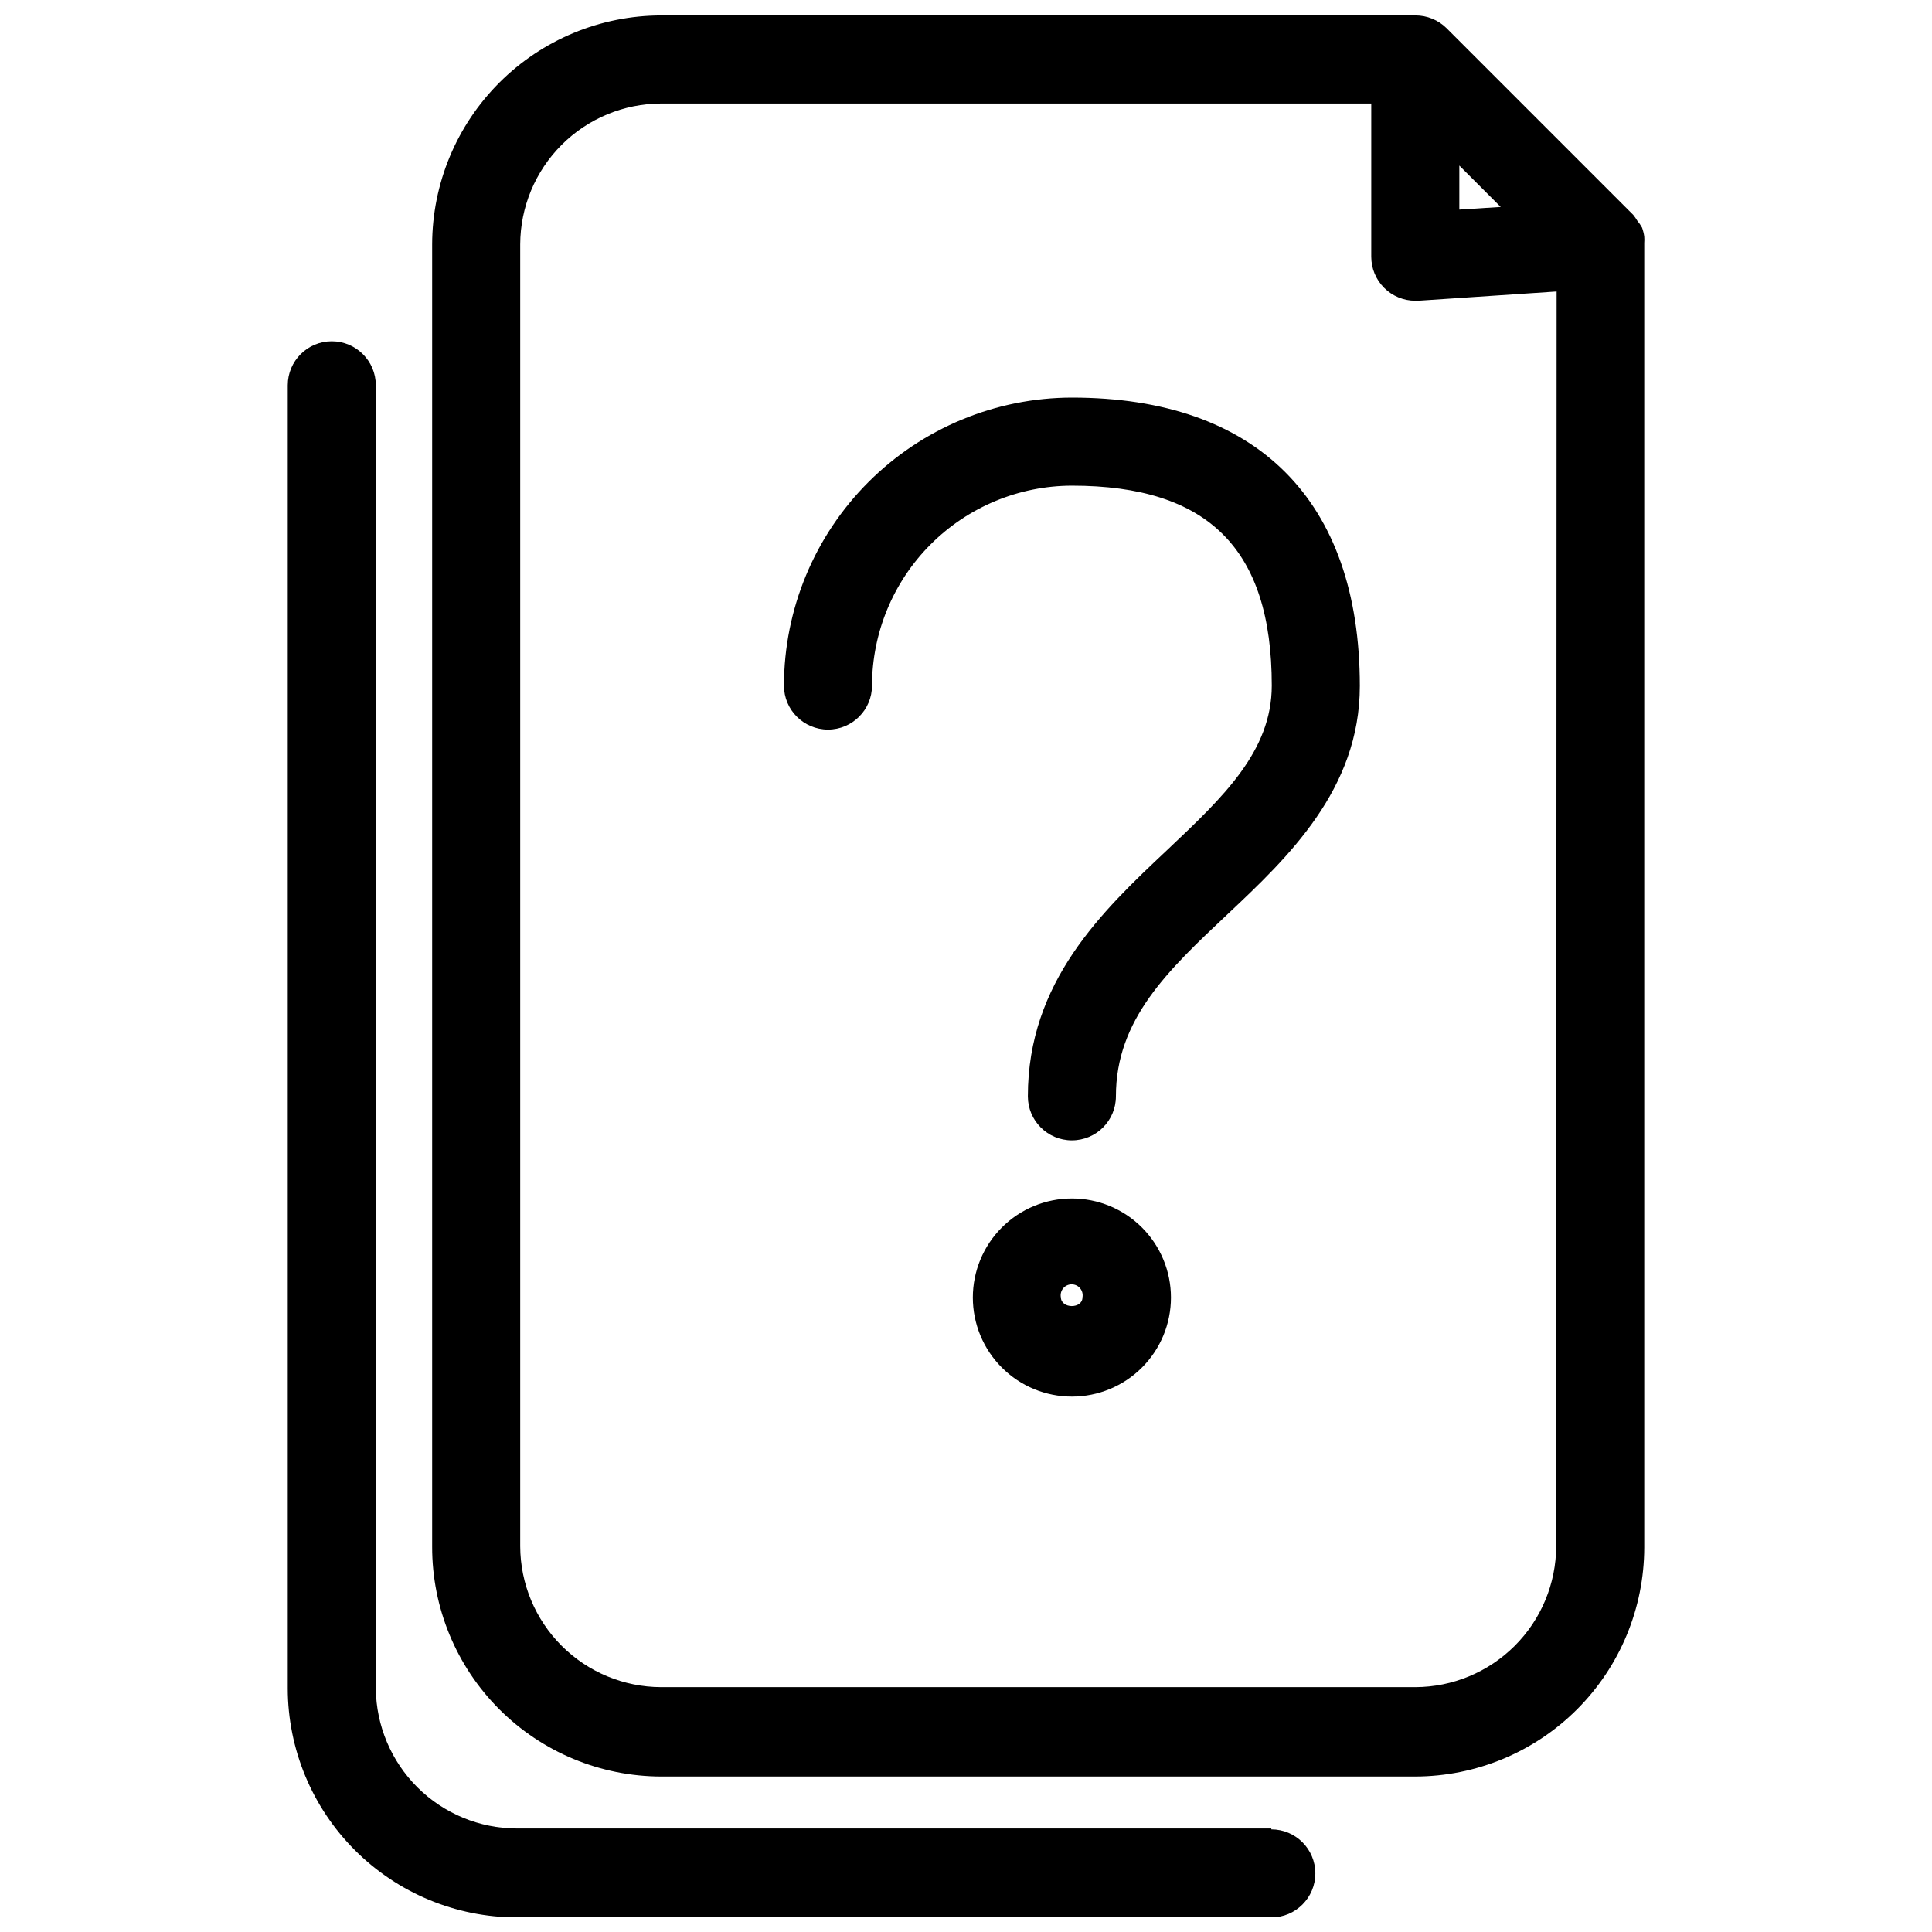 <?xml version="1.0" encoding="UTF-8"?>
<!-- Uploaded to: SVG Repo, www.svgrepo.com, Generator: SVG Repo Mixer Tools -->
<svg width="800px" height="800px" version="1.1" viewBox="144 144 512 512" xmlns="http://www.w3.org/2000/svg">
 <defs>
  <clipPath id="b">
   <path d="m220 234h273v417.9h-273z"/>
  </clipPath>
  <clipPath id="a">
   <path d="m258 148.09h322v466.91h-322z"/>
  </clipPath>
 </defs>
 <g clip-path="url(#b)">
  <path d="m480.91 628.57h-199.98c-9.852-0.027-19.297-3.941-26.285-10.887-6.988-6.945-10.957-16.363-11.051-26.215v-345.36c0-6.441-5.223-11.668-11.668-11.668-6.445 0-11.668 5.227-11.668 11.668v345.36c0.031 16.082 6.434 31.496 17.805 42.867 11.371 11.371 26.785 17.773 42.867 17.805h199.98c6.445 0 11.668-5.223 11.668-11.668s-5.223-11.668-11.668-11.668z"/>
 </g>
 <g clip-path="url(#a)">
  <path d="m579.74 208.41c0.047-0.582 0.047-1.168 0-1.75-0.113-0.793-0.309-1.578-0.582-2.332-0.367-0.664-0.797-1.289-1.285-1.867-0.309-0.531-0.66-1.039-1.051-1.516l-49.469-49.473c-2.203-2.184-5.184-3.402-8.285-3.383h-199.87c-16.082 0.031-31.496 6.434-42.867 17.805-11.371 11.371-17.773 26.785-17.805 42.867v345.13c-0.031 16.121 6.344 31.598 17.723 43.02 11.379 11.422 26.828 17.855 42.949 17.887h199.87c16.082-0.031 31.496-6.434 42.867-17.805s17.773-26.785 17.805-42.867v-345.36-0.352zm-49.004-20.535 10.969 10.969-10.969 0.699zm25.668 365.9c-0.031 9.895-3.973 19.371-10.969 26.367-6.996 6.996-16.473 10.941-26.367 10.969h-199.87c-9.891-0.027-19.371-3.973-26.367-10.969-6.996-6.996-10.938-16.473-10.969-26.367v-345.01c0.031-9.895 3.973-19.371 10.969-26.367 6.996-6.996 16.477-10.938 26.367-10.969h188.2v40.602c0 3.098 1.23 6.062 3.418 8.25 2.188 2.191 5.156 3.418 8.25 3.418h0.816l36.637-2.449z"/>
 </g>
 <path d="m428.06 461.61c-6.961 0-13.641 2.766-18.562 7.688s-7.688 11.602-7.688 18.562c0 6.965 2.766 13.641 7.688 18.562 4.922 4.926 11.602 7.691 18.562 7.691 6.965 0 13.641-2.766 18.562-7.691 4.926-4.922 7.691-11.598 7.691-18.562 0-6.961-2.766-13.641-7.691-18.562-4.922-4.922-11.598-7.688-18.562-7.688zm-2.918 26.254v-0.004c-0.172-0.855 0.047-1.75 0.602-2.426 0.555-0.68 1.383-1.07 2.258-1.07s1.707 0.391 2.258 1.07c0.555 0.676 0.777 1.57 0.602 2.426 0 3.035-5.719 3.035-5.719-0.117z"/>
 <path d="m428.06 249.37c-20.227 0.031-39.617 8.082-53.922 22.387-14.305 14.301-22.352 33.691-22.383 53.922 0 6.445 5.223 11.668 11.668 11.668 6.441 0 11.668-5.223 11.668-11.668 0.027-14.039 5.621-27.496 15.547-37.422 9.926-9.93 23.383-15.52 37.422-15.551 36.168 0 52.973 16.801 52.973 52.973 0 17.387-12.836 29.52-27.652 43.52-17.387 16.336-36.988 35.004-36.988 65.34 0 6.445 5.227 11.668 11.668 11.668 6.445 0 11.668-5.223 11.668-11.668 0-20.418 13.77-33.371 29.637-48.305 15.867-14.934 35.004-33.02 35.004-60.438 0-49.355-27.422-76.426-76.309-76.426z"/>
</svg>